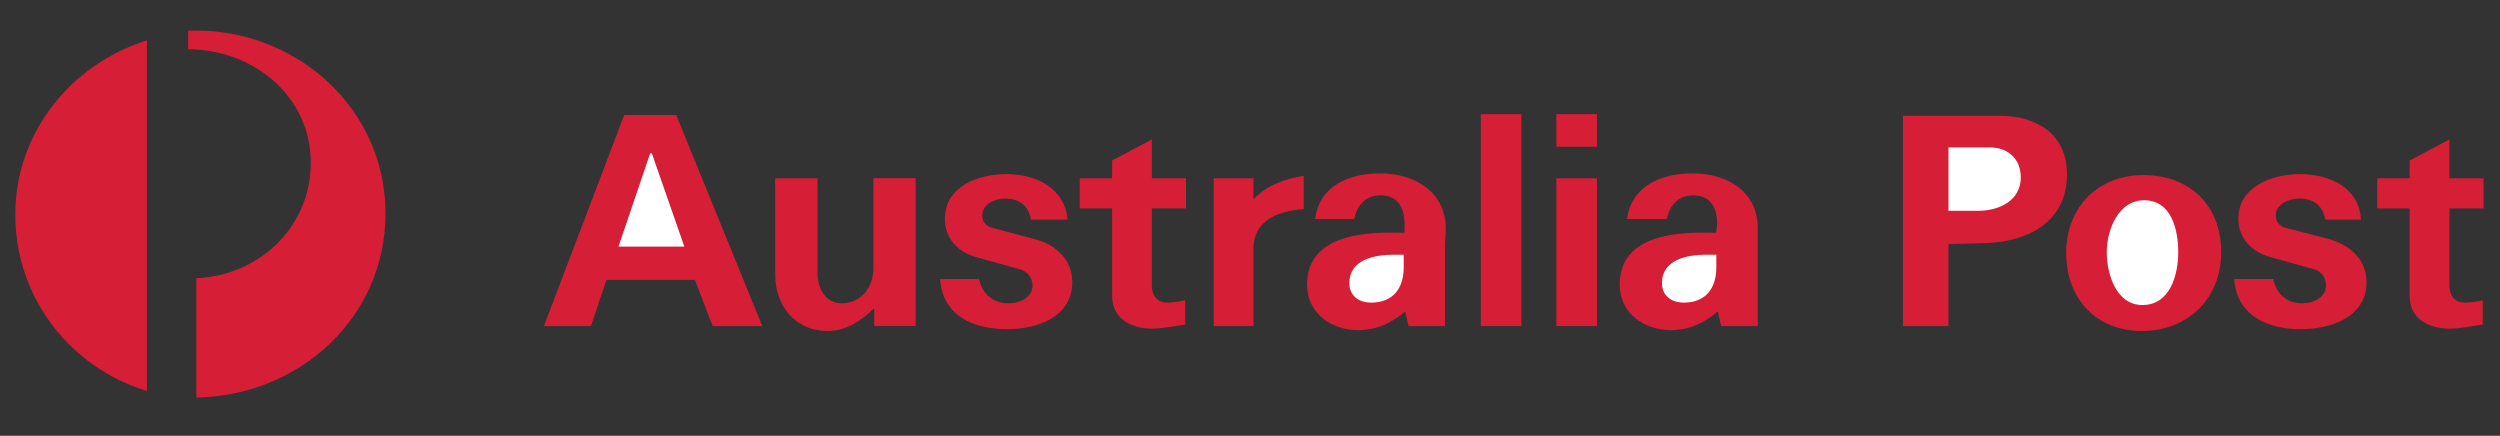 <svg width="327" height="57" viewBox="0 0 327 57" fill="none" xmlns="http://www.w3.org/2000/svg">
<rect x="0" y="0" width="327" height="57" fill="#333333" stroke="none"/>
<path fill-rule="evenodd" clip-rule="evenodd" d="M280.136 43.293C274.184 43.293 270.253 39.049 270.253 33.097C270.253 27.146 274.386 22.902 280.338 22.902C286.4 22.902 290.533 26.834 290.533 32.987C290.533 39.049 286.179 43.293 280.136 43.293Z" fill="#D61F36"/>
<path fill-rule="evenodd" clip-rule="evenodd" d="M254.859 31.922V42.65H248.907V15.151H261.655C266.431 15.151 270.363 17.594 270.363 22.792C270.363 29.167 265.054 31.72 259.322 31.812L254.859 31.922Z" fill="#D61F36"/>
<path fill-rule="evenodd" clip-rule="evenodd" d="M208.879 42.65H203.57V23.325H208.879V42.65Z" fill="#D61F36"/>
<path fill-rule="evenodd" clip-rule="evenodd" d="M208.879 19.192H203.57V14.93H208.879V19.192Z" fill="#D61F36"/>
<path fill-rule="evenodd" clip-rule="evenodd" d="M198.997 42.65H193.688V14.93H198.997V42.65Z" fill="#D61F36"/>
<path fill-rule="evenodd" clip-rule="evenodd" d="M189.022 42.65H184.246L183.805 40.739C182.005 42.227 180.094 43.182 177.651 43.182C174.142 43.182 170.964 40.96 170.964 37.231C170.964 31.389 177.026 30.434 181.582 30.434H183.713V29.258C183.713 27.238 182.868 25.548 180.627 25.548C178.606 25.548 177.541 26.815 177.118 28.634H172.03C172.563 24.28 176.494 22.682 180.517 22.682C184.98 22.682 189.114 25.015 189.114 30.011L189.003 31.812V42.65H189.022Z" fill="#D61F36"/>
<path fill-rule="evenodd" clip-rule="evenodd" d="M163.947 42.65H158.749V23.325H163.947V26.081C165.748 24.17 167.989 23.417 170.524 22.995V27.348C167.346 27.569 163.947 28.726 163.947 32.547V42.65Z" fill="#D61F36"/>
<path fill-rule="evenodd" clip-rule="evenodd" d="M145.467 27.256H141.224V23.325H145.467V20.992L150.666 18.237V23.325H155.13V27.256H150.666V37.452C150.666 38.627 151.401 39.582 152.576 39.582C153.421 39.582 154.175 39.472 155.02 39.27V42.448C153.532 42.669 152.154 42.981 150.666 42.981C148.002 42.981 145.467 41.713 145.467 38.737V27.256Z" fill="#D61F36"/>
<path fill-rule="evenodd" clip-rule="evenodd" d="M122.965 36.496H128.053C128.476 38.406 129.853 39.674 131.874 39.674C133.362 39.674 135.052 38.939 135.052 37.341C135.052 36.275 134.317 35.43 133.362 35.21L127.631 33.612C125.298 32.969 123.589 31.169 123.589 28.615C123.589 24.372 127.943 22.774 131.653 22.774C135.474 22.774 139.295 24.574 139.626 28.726H134.85C134.538 26.925 133.362 25.97 131.451 25.97C130.074 25.97 128.476 26.705 128.476 28.193C128.476 29.038 129.008 29.57 129.743 29.791L135.364 31.279C138.12 32.014 140.25 33.943 140.25 36.9C140.25 41.474 135.676 43.054 131.745 43.054C127.318 43.072 123.277 41.272 122.965 36.496Z" fill="#D61F36"/>
<path fill-rule="evenodd" clip-rule="evenodd" d="M114.349 42.65V40.317C112.549 42.007 110.73 43.293 108.195 43.293C104.062 43.293 101.398 40.004 101.398 35.963V23.325H106.928V35.743C106.928 37.763 107.993 39.674 110.106 39.674C112.659 39.674 114.239 37.543 114.239 35.1V23.306H119.768V42.631H114.349V42.65Z" fill="#D61F36"/>
<path fill-rule="evenodd" clip-rule="evenodd" d="M99.708 42.65H93.224L90.891 36.606H79.318L77.297 42.65H71.144L81.651 15.04H88.448L99.708 42.65Z" fill="#D61F36"/>
<path fill-rule="evenodd" clip-rule="evenodd" d="M19.212 5.267V51.136C9.109 48.069 2 38.828 2 28.101C2 17.373 9.219 8.463 19.212 5.267Z" fill="#D61F36"/>
<path fill-rule="evenodd" clip-rule="evenodd" d="M24.613 6.443V4C24.926 4 25.348 4 25.679 4C38.96 4 50.423 14.305 50.423 27.899C50.423 41.713 38.96 51.798 25.679 52V36.386C33.743 36.074 40.65 29.809 40.65 21.304C40.65 12.487 33.008 6.443 24.613 6.443Z" fill="#D61F36"/>
<path fill-rule="evenodd" clip-rule="evenodd" d="M229.895 42.65H225.118L224.696 40.739C222.896 42.227 220.985 43.182 218.542 43.182C215.033 43.182 211.855 40.96 211.855 37.231C211.855 31.389 217.917 30.434 222.473 30.434H224.494L224.604 29.258C224.604 27.238 223.759 25.548 221.518 25.548C219.497 25.548 218.432 26.815 218.009 28.634H212.811C213.454 24.28 217.275 22.682 221.408 22.682C225.872 22.682 230.005 25.015 229.913 30.011V31.812V42.65H229.895Z" fill="#D61F36"/>
<path fill-rule="evenodd" clip-rule="evenodd" d="M292.241 36.496H297.329C297.752 38.406 299.038 39.674 301.15 39.674C302.528 39.674 304.236 38.939 304.236 37.341C304.236 36.275 303.593 35.43 302.638 35.21L296.907 33.612C294.574 32.969 292.773 31.169 292.773 28.615C292.773 24.372 297.237 22.774 300.838 22.774C304.769 22.774 308.59 24.574 308.81 28.726H304.144C303.832 26.925 302.656 25.97 300.746 25.97C299.368 25.97 297.66 26.705 297.66 28.193C297.66 29.038 298.193 29.57 298.927 29.791L304.659 31.279C307.322 32.014 309.545 33.943 309.545 36.9C309.545 41.474 304.879 43.054 300.948 43.054C296.594 43.072 292.553 41.272 292.241 36.496Z" fill="#D61F36"/>
<path fill-rule="evenodd" clip-rule="evenodd" d="M315.185 27.256H310.942V23.325H315.185V20.992L320.384 18.237V23.325H324.848V27.256H320.384V37.452C320.384 38.627 321.119 39.582 322.294 39.582C323.139 39.582 324.003 39.472 324.738 39.27V42.448C323.25 42.669 321.872 42.981 320.384 42.981C317.72 42.981 315.185 41.713 315.185 38.737V27.256Z" fill="#D61F36"/>
<path fill-rule="evenodd" clip-rule="evenodd" d="M284.912 32.987C284.912 30.122 284.067 26.191 280.448 26.191C277.049 26.191 275.562 30.122 275.562 32.987C275.562 35.743 276.737 39.895 280.227 39.895C283.846 39.895 284.912 35.963 284.912 32.987Z" fill="white"/>
<path fill-rule="evenodd" clip-rule="evenodd" d="M254.858 19.284V27.569H258.79C261.545 27.569 264.319 26.191 264.319 23.215C264.319 20.772 262.629 19.284 260.277 19.284H254.858Z" fill="white"/>
<path fill-rule="evenodd" clip-rule="evenodd" d="M183.603 33.318H182.225C179.782 33.318 176.494 33.961 176.494 37.028C176.494 38.718 177.761 39.582 179.359 39.582C182.225 39.582 183.603 37.671 183.603 35.008V33.318Z" fill="white"/>
<path fill-rule="evenodd" clip-rule="evenodd" d="M89.513 32.252L85.251 20.036H85.049L80.898 32.252H89.513Z" fill="white"/>
<path fill-rule="evenodd" clip-rule="evenodd" d="M224.493 33.318H223.116C220.672 33.318 217.384 33.961 217.384 37.028C217.384 38.718 218.652 39.582 220.25 39.582C223.116 39.582 224.493 37.671 224.493 35.008V33.318Z" fill="white"/>
</svg>
